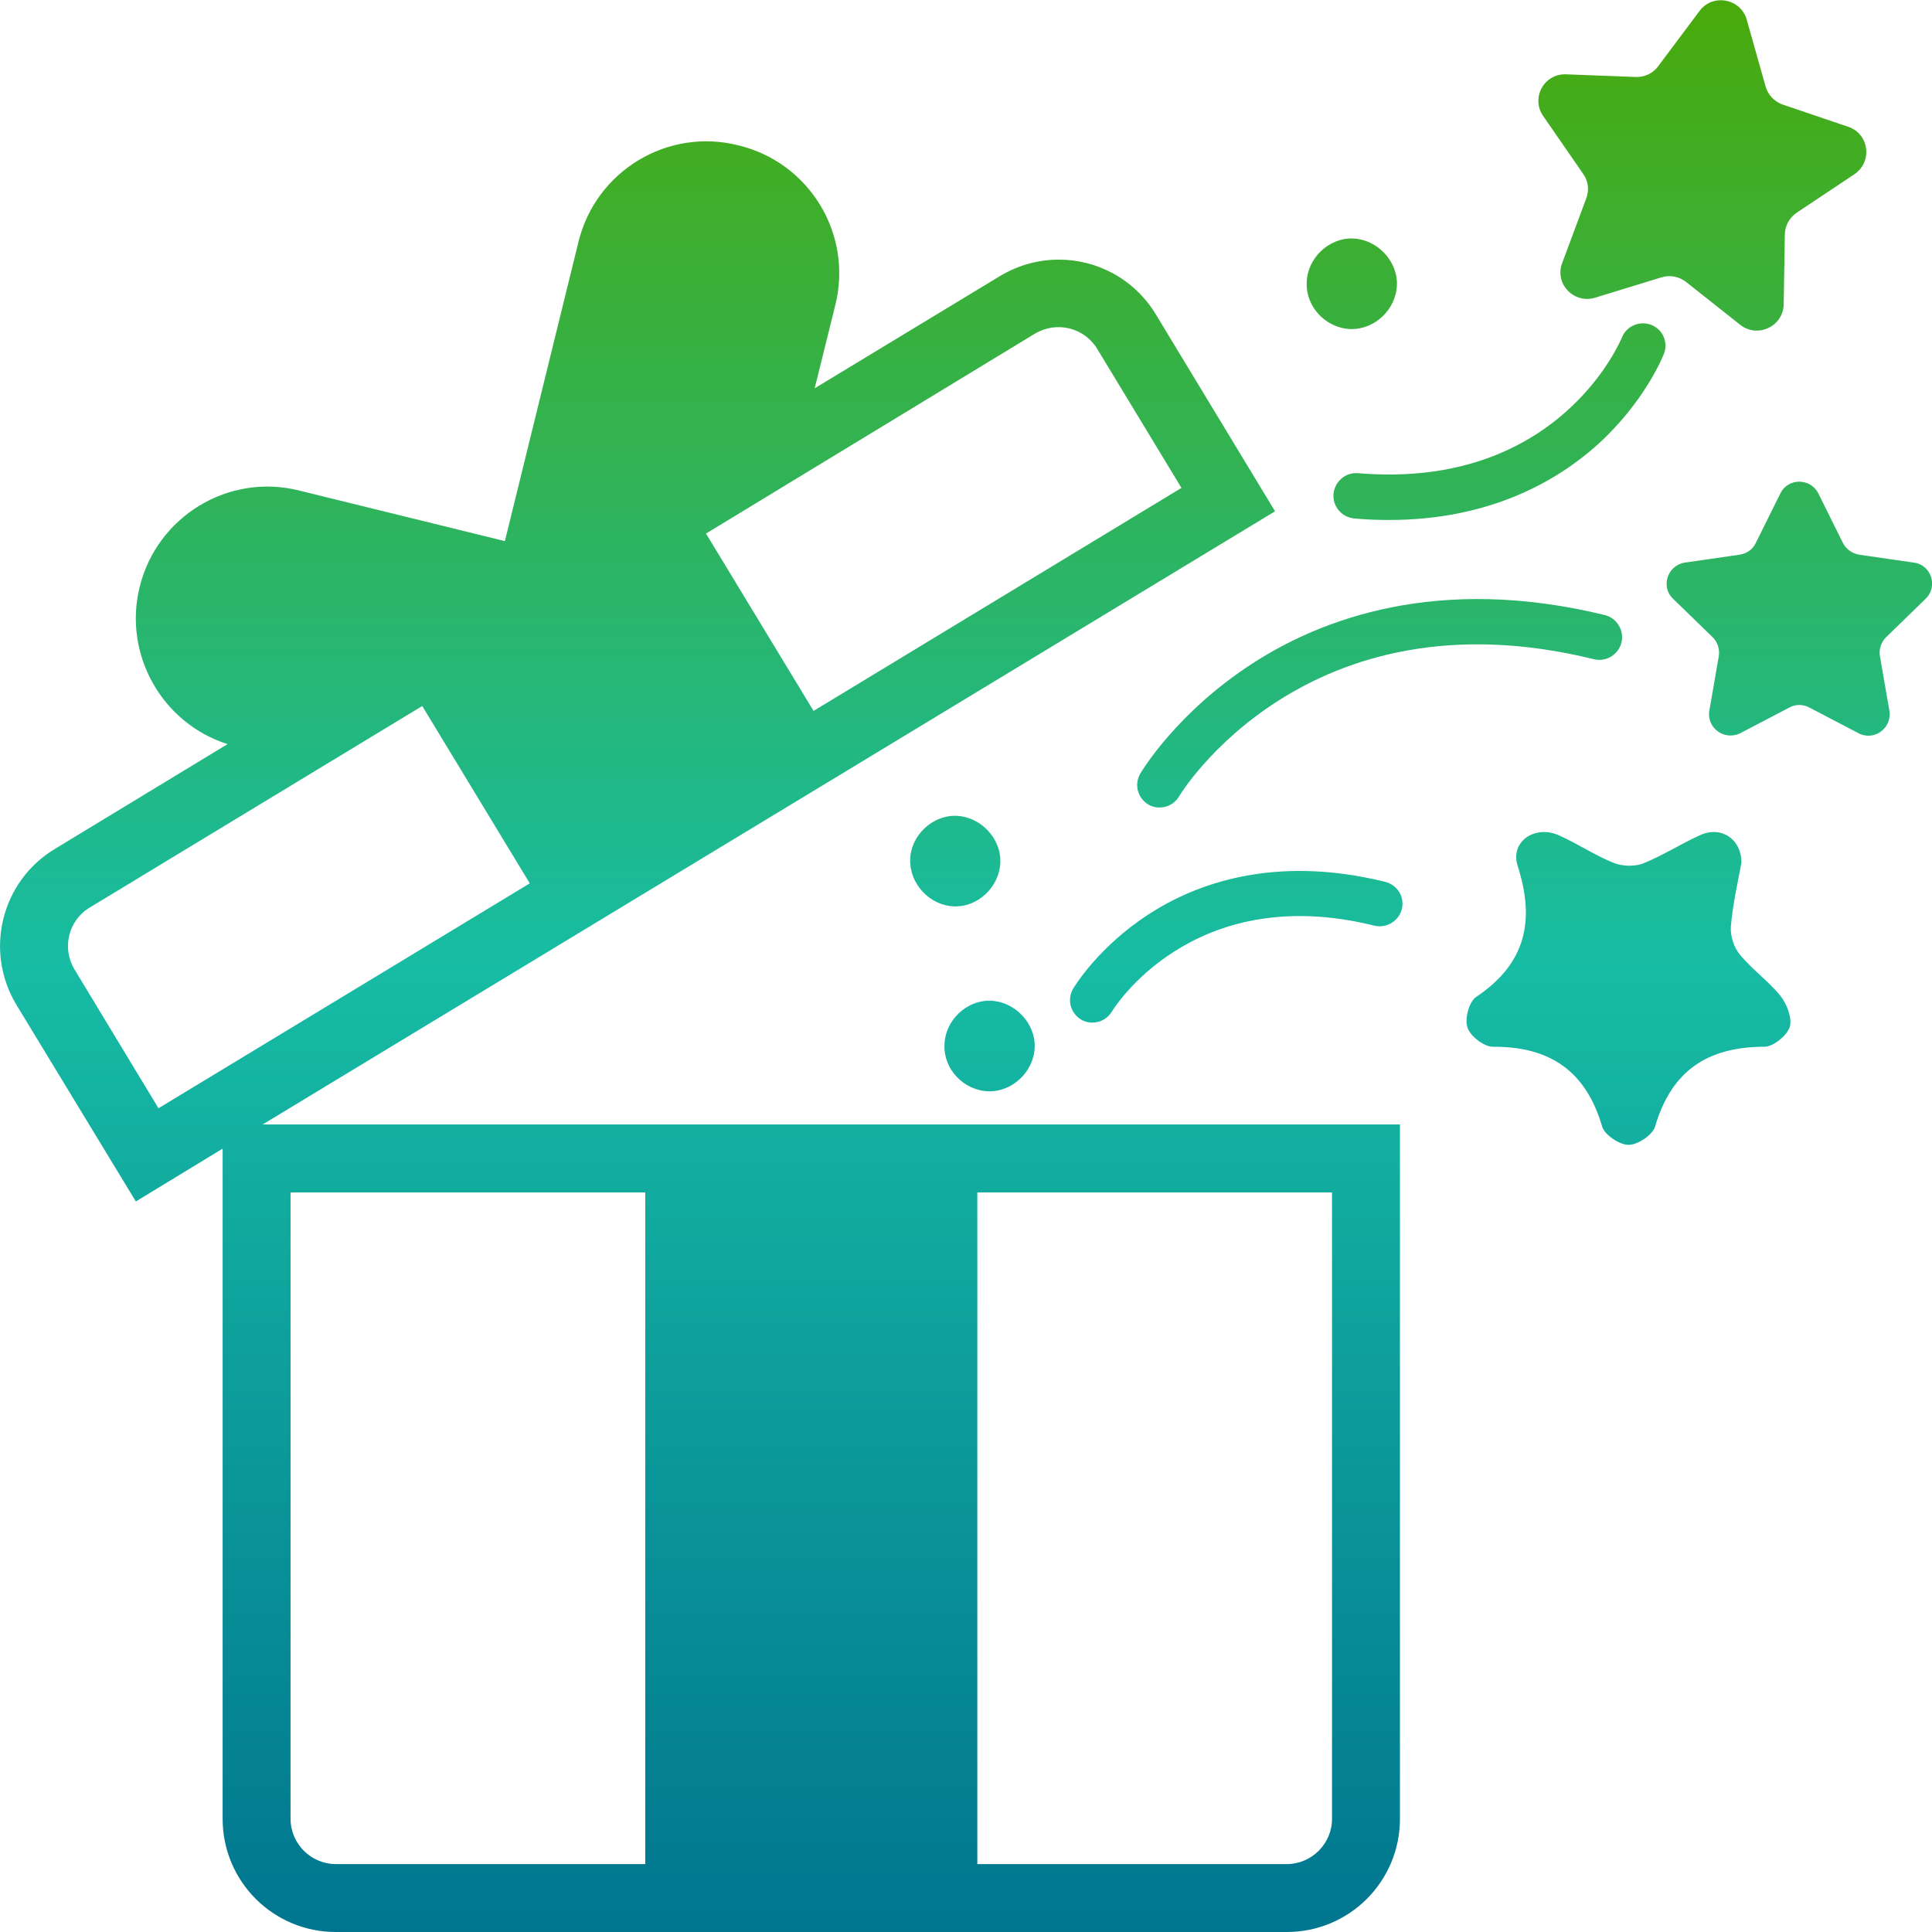 <?xml version="1.0" encoding="utf-8"?>
<!-- Generator: Adobe Illustrator 25.3.1, SVG Export Plug-In . SVG Version: 6.00 Build 0)  -->
<svg version="1.1" id="Layer_1" xmlns="http://www.w3.org/2000/svg" xmlns:xlink="http://www.w3.org/1999/xlink" x="0px" y="0px"
	 viewBox="0 0 512 512" style="enable-background:new 0 0 512 512;" xml:space="preserve">
<style type="text/css">
	.st0{fill:url(#SVGID_1_);}
	.st1{fill:none;}
</style>
<g>
	
		<linearGradient id="SVGID_1_" gradientUnits="userSpaceOnUse" x1="256.021" y1="-9.094947e-13" x2="256.021" y2="511.936" gradientTransform="matrix(1 0 0 -1 0 512)">
		<stop  offset="0" style="stop-color:#00758F"/>
		<stop  offset="0.5" style="stop-color:#17BCA4"/>
		<stop  offset="1" style="stop-color:#49AA0B"/>
	</linearGradient>
	<path class="st0" d="M409,30.8c-3.4-4.8,0.2-11.4,6.1-11.1l18.4,0.7c2.3,0.1,4.6-1,5.9-2.8l11-14.7c3.5-4.7,10.9-3.3,12.5,2.3
		l5,17.7c0.6,2.2,2.3,4,4.5,4.8l17.4,5.9c5.6,1.9,6.5,9.3,1.6,12.6l-15.3,10.2c-1.9,1.3-3.1,3.5-3.1,5.8l-0.3,18.4
		c-0.1,5.9-6.9,9.1-11.5,5.5l-14.4-11.4c-1.8-1.4-4.2-1.9-6.5-1.2l-17.6,5.4c-5.6,1.7-10.8-3.7-8.7-9.2l6.4-17.2
		c0.8-2.2,0.5-4.6-0.9-6.5L409,30.8z M357.9,87.2c6.4,0.2,12.1-5.2,12.3-11.7c0.2-6.4-5.3-12.1-11.7-12.3
		c-6.4-0.2-12.1,5.3-12.2,11.7C346,81.3,351.4,87,357.9,87.2z M265.1,228.5c0.2-6.4-5.3-12.1-11.7-12.3c-6.4-0.2-12.1,5.3-12.2,11.7
		c-0.1,6.4,5.2,12.1,11.7,12.3C259.2,240.4,264.9,235,265.1,228.5z M261.9,289.2c6.4,0.2,12.1-5.2,12.3-11.7
		c0.2-6.4-5.3-12.1-11.7-12.3c-6.4-0.2-12.1,5.3-12.2,11.7C250,283.3,255.4,289,261.9,289.2z M461.1,253c-1.6-1.9-2.6-5-2.4-7.5
		c0.5-5.8,1.8-11.5,2.8-16.9c0-6.2-5.3-9.8-10.9-7.3c-5.1,2.3-9.9,5.4-15.1,7.5c-2.3,0.9-5.5,0.8-7.8-0.1c-5-2-9.6-5.1-14.5-7.3
		c-6.4-2.9-13.1,1.6-11,8.1c4.7,14.6,2.1,25.9-11,34.7c-1.9,1.3-3.1,5.8-2.3,8.1c0.7,2.3,4.4,5.1,6.7,5.1c15.1-0.1,24.7,6.4,29,21.2
		c0.7,2.2,4.6,4.8,7,4.8s6.3-2.6,7-4.8c4.3-14.8,13.9-21.2,29-21.2c2.3,0,5.9-2.9,6.7-5.2c0.7-2.3-0.7-6-2.4-8.2
		C468.8,260.1,464.4,257,461.1,253z M259,298h112v184c0,16.6-13.4,30-30,30h-82h-88H89c-16.6,0-30-13.4-30-30V304.4l-23,14
		L4.3,266.2c-8.5-14.2-4-32.6,10.2-41.2l45.8-27.8C43,191.7,32.6,173.5,37,155.6l0,0c4.6-18.8,23.6-30.3,42.3-25.6l54.5,13.4
		l19.5-79.3c4.6-18.8,23.6-30.3,42.3-25.6l0,0C214.5,43,226,62,221.4,80.7l-5.5,22.2l49.2-29.8c4.9-2.9,10.2-4.3,15.5-4.3
		c10.1,0,20,5.1,25.7,14.5l31.6,52.2L225,203.9l-15.2,9.2L69.6,298H171H259z M187.1,141.4l28.5,47l97.5-59.1l-22.3-36.8
		c-2.2-3.6-6-5.8-10.3-5.8l0,0c-2.2,0-4.3,0.6-6.2,1.7L187.1,141.4z M42,293.7l98.4-59.6l-28.5-47l-88.1,53.4
		c-5.7,3.4-7.5,10.8-4,16.5L42,293.7z M171,316H77v166c0,6.6,5.4,12,12,12h82V316z M353,316h-94v178h82c6.6,0,12-5.4,12-12V316z
		 M367.1,233.7c-29.6-7.3-50.4,0.6-62.7,8.6c-13.4,8.7-19.7,19.2-20,19.7c-1.7,2.9-0.7,6.5,2.1,8.2c1,0.6,2,0.8,3,0.8
		c2.1,0,4.1-1.1,5.2-3c0.2-0.3,21.1-34.7,69.5-22.7c3.2,0.8,6.5-1.2,7.3-4.4C372.3,237.7,370.3,234.5,367.1,233.7z M437.6,86.1
		c-3.1-1.2-6.6,0.3-7.8,3.4c-0.2,0.4-16.5,40.4-69.9,35.9c-3.3-0.3-6.2,2.2-6.5,5.5c-0.3,3.3,2.2,6.2,5.5,6.5
		c3.2,0.3,6.2,0.4,9.2,0.4c27.1,0,44.8-10.6,55.2-19.9c12.6-11.4,17.4-23.5,17.6-24C442.2,90.8,440.7,87.3,437.6,86.1z M331.8,175.9
		c-19.9,12.9-29.2,28.4-29.6,29.1c-1.7,2.9-0.7,6.5,2.1,8.2c1,0.6,2,0.8,3,0.8c2.1,0,4.1-1.1,5.2-3c0.3-0.6,33.6-55.1,109.9-36.3
		c3.2,0.8,6.5-1.2,7.3-4.4s-1.2-6.5-4.4-7.3C381.1,152.2,350.1,164,331.8,175.9z M510.3,158.7c3.4-3.3,1.5-9-3.1-9.6l-14.5-2.1
		c-1.8-0.3-3.4-1.4-4.3-3.1l-6.5-13.1c-2.1-4.2-8.1-4.2-10.1,0l-6.5,13.1c-0.8,1.7-2.4,2.8-4.3,3.1l-14.5,2.1
		c-4.6,0.7-6.5,6.4-3.1,9.6l10.5,10.2c1.3,1.3,1.9,3.2,1.6,5l-2.5,14.4c-0.8,4.6,4,8.1,8.2,6l13-6.8c1.6-0.9,3.6-0.9,5.3,0l13,6.8
		c4.1,2.2,9-1.3,8.2-6l-2.5-14.4c-0.3-1.8,0.3-3.7,1.6-5L510.3,158.7z"/>
	<rect class="st1" width="512" height="512"/>
</g>
</svg>
